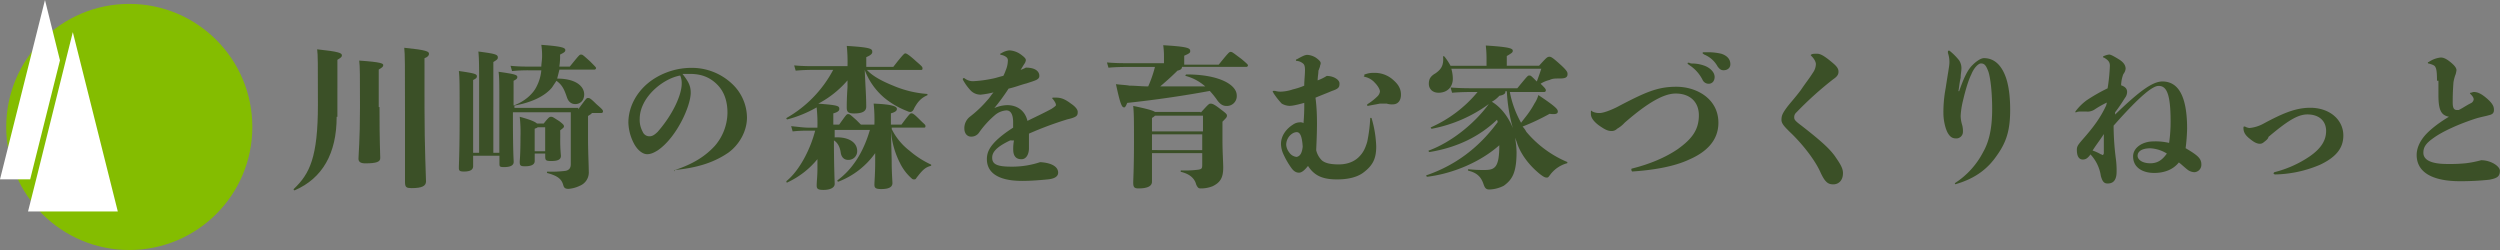 <svg xmlns="http://www.w3.org/2000/svg" viewBox="0 0 1284.01 128.4"><rect x="0" y="0" width="1284.01" height="128.4" fill="#808080" stroke="none"/><defs><style>.cls-1{fill:#84bd00;}.cls-2{fill:#3b5027;}.cls-3{fill:#fff;}</style></defs><title>logo_mori</title><g id="レイヤー_2" data-name="レイヤー 2"><g id="レイヤー_1-2" data-name="レイヤー 1"><circle class="cls-1" cx="66.4" cy="65.2" r="63.2"/><path class="cls-2" d="M172.91,60c0,18.88-7.32,31.59-21.57,37.76-.39,0-.77-.39-.39-.77,8.09-7.71,12.33-16.18,12.33-43.15,0-22,0-25.43-.39-28.51,11.17,1.16,12.71,1.93,12.71,3.08,0,.77-.39,1.16-2.31,2.31V60Zm22-5c0,18.49.39,23.89.39,26.2,0,1.93-1.93,2.7-7.71,2.7q-3.47,0-3.47-2.31c0-2.31.77-9.25.77-26.58,0-15.8,0-20.8-.39-23.89,11.56.77,12.33,1.54,12.33,2.31s-.39,1.16-2.31,2.31V55Zm23.12.39c0,20.42.77,35.83.77,37.76,0,2.31-1.93,3.47-7.32,3.47-2.7,0-3.47-.39-3.47-3.08V57.28c0-23.89,0-29.28-.39-32.75,11.56,1.16,12.71,1.93,12.71,3.08,0,.77-.39,1.54-2.31,2.31Z"/><path class="cls-2" d="M297,56.12c4.24-5.78,4.24-5.78,5-5.78s1.16,0,4.24,3.08c3.08,2.7,3.47,3.08,3.47,3.85a.83.83,0,0,1-.77.77h-5c0,.39-.77.77-1.93,1.54V70.76c0,6.93.39,14.64.39,17.34a7.38,7.38,0,0,1-4.62,7.32A16.15,16.15,0,0,1,292,97c-1.54,0-2.31-.39-2.7-1.93-.77-2.7-2.31-4.62-8.09-6.16-.39,0-.39-.77,0-.77a57.38,57.38,0,0,0,9.25-.39c1.93-.39,2.7-1.54,2.7-3.47V57.66H263.44V60c0,18.49.39,22,.39,23.12,0,1.54-1.16,2.7-5,2.7-2.31,0-2.31-.39-2.31-1.93V80H243V85.4c0,1.54-1.16,2.7-4.62,2.7-2.31,0-2.7-.39-2.7-1.93,0-2.31.39-8.48.39-25.81,0-16.57,0-20.42-.39-23.89,8.09,1.16,9.25,1.54,9.25,2.7,0,.77-.39,1.16-1.93,1.93V78.47h3.08V44.95c0-10,0-15-.39-18.49,8.86,1.16,10,1.54,10,3.08,0,.77-.39,1.16-2.31,2.31V78.47h3.08V52.27c0-8.48,0-12.71-.39-15.41,8.09,1.16,9.63,1.54,9.63,2.7,0,.77-.39,1.16-1.93,1.93V54.2c5.39-1.93,10-5.78,11.94-10a22.36,22.36,0,0,0,2.31-8.09h-6.55a78.37,78.37,0,0,0-8.48.39l-.77-2.7a84.06,84.06,0,0,0,9.25.39h6.55c0-1.54.39-3.08.39-5a35.25,35.25,0,0,0-.39-6.16c10.79.77,12.33,1.54,12.33,2.7,0,.77-.39,1.16-2.7,2.31a31.14,31.14,0,0,1-.39,6.16h5.39c5-6.16,5-6.16,5.78-6.16s.77,0,4.62,3.47c2.7,2.7,3.08,3.08,3.08,3.47a.83.83,0,0,1-.77.77H287.33l-1.16,4.62c10,0,13.87,4.24,13.87,8.09,0,3.08-1.93,5-4.62,5-1.93,0-3.47-1.16-4.24-3.47-1.54-4.62-2.7-6.55-5.39-8.48l-2.31,3.47c-3.85,4.62-10.79,7.71-19.26,9.25v1.16H297Zm-9.25,14.25A79.36,79.36,0,0,0,288.1,80c0,1.93-1.54,2.7-5,2.7-2.7,0-3.08-.39-3.08-2.31V78.85h-5.39v3.85c0,1.93-1.93,2.7-5,2.7-2.31,0-2.7-.39-2.7-2.31,0-.77.39-3.47.39-12.71a71.82,71.82,0,0,0-.39-10.4c4.24,1.16,7.71,2.31,8.86,3.47h3.47c2.7-3.47,3.08-3.47,3.85-3.47s1.16.39,4.24,2.31c1.93,1.54,2.31,1.93,2.31,2.7,0,.39-.39.77-1.93,1.93ZM280,77.7V65.37h-3.85c-.39.39-.77.39-1.54.77V77.7Z"/><path class="cls-2" d="M346.27,87.71a.38.38,0,0,1,.39-.39c9.25-3.08,15.41-6.93,20.42-12.33a26.47,26.47,0,0,0,6.55-17q0-8.67-4.62-13.87c-3.85-4.24-8.48-6.16-14.64-6.16h-3.85c2.7,3.47,4.24,5.78,4.24,9.63,0,6.93-7.32,23.12-17,29.67-1.93,1.16-3.47,1.93-5.39,1.93-2.7,0-5.39-2.7-6.93-5.78a24.53,24.53,0,0,1-2.7-10.4c0-8.86,5-17,12.33-22a35.92,35.92,0,0,1,20-6.16A30.07,30.07,0,0,1,375.94,43a24,24,0,0,1,7.71,17.34c0,7.32-4.24,14.25-9.63,18.11-7.32,5-15.8,7.71-27.35,8.86C346.27,88.1,346.27,88.1,346.27,87.71ZM328.55,61.13a12.66,12.66,0,0,0,1.54,6.55A3.7,3.7,0,0,0,333.56,70c1.16,0,2.31-.39,4.24-2.31,8.09-9.25,12.33-19.26,12.33-24.66a9.85,9.85,0,0,0-.77-4.24C340.5,40.33,328.55,50,328.55,61.13Z"/><path class="cls-2" d="M458,66.33a32,32,0,0,0,9.25,11.17A46.64,46.64,0,0,0,478,84.44c.39,0,.39.77,0,.77-3.08.77-4.62,2.7-7.32,6.16-.39.77-.77.77-1.16.77a1.42,1.42,0,0,1-1.16-.39,25.13,25.13,0,0,1-6.16-8.09,42.75,42.75,0,0,1-4.62-17h0l.39,15.8c0,6.55.39,10.4.39,11.56,0,2.31-2.31,3.08-5.78,3.08-3.08,0-3.47-.77-3.47-2.31s.39-5.39.39-11.56V78.66A41.38,41.38,0,0,1,430.61,93.3c-.39,0-.77-.39-.39-.77,7.32-5.39,13.1-13.87,16.57-25.81H428.69v3.85c7.32-.39,11.56,2.7,11.56,6.93a4.45,4.45,0,0,1-4.62,4.62c-1.93,0-3.47-1.16-3.85-3.85s-1.54-5-3.47-6.16c0,13.48.39,21.19.39,22.35,0,1.93-2.31,3.08-5.78,3.08-3.08,0-3.47-.77-3.47-2.31s.39-5.39.39-8.09V81.74a43.64,43.64,0,0,1-15.41,11.94c-.39.39-.77-.39-.39-.77,6.16-5,11.94-15.41,14.64-25.81H415.2a72.23,72.23,0,0,0-8.09.39l-.77-2.7c3.85.39,6.55.77,8.86.77h4.62a74.75,74.75,0,0,0-.39-10.4,61.89,61.89,0,0,1-15,6.16c-.39,0-.77-.39-.39-.77A61.38,61.38,0,0,0,427.92,35.9h-9.63a90.74,90.74,0,0,0-9.63.39l-.77-2.7c4.24.39,7.71.39,10.4.39h17a80.81,80.81,0,0,0-.39-10.4c12.71.77,13.1,1.54,13.1,3.08,0,.77-.39,1.54-3.08,2.7v5h13.87c5.39-6.93,5.78-6.93,6.16-6.93s1.16,0,5.78,4.24c2.7,2.31,3.08,2.7,3.08,3.47s-.39.77-.77.77H445.25C448,39,453,41.68,458.74,44a54.48,54.48,0,0,0,17.34,4.24c.39,0,.39.77,0,.77-3.47,1.54-5,3.85-6.55,6.55-.39,1.16-1.16,1.93-1.93,1.93a2.91,2.91,0,0,1-1.54-.39,41.92,41.92,0,0,1-11.94-6.93,34.6,34.6,0,0,1-10-14.25l.39,8.09c.39,6.55.39,10,.39,10.79,0,2.31-1.93,3.47-6.16,3.47-3.08,0-3.85-.77-3.85-3.08,0-1.16,0-4.62.39-10.4V41.29a51.49,51.49,0,0,1-15,11.94c10,.77,10.79,1.16,10.79,2.7,0,.77-.39,1.54-3.08,2.31V64H431c3.85-5.39,3.85-5.39,4.62-5.39s.77,0,4.24,3.08L442.17,64h6.93a81.05,81.05,0,0,0-.39-10.79c10,.39,11.94,1.54,11.94,2.7,0,.77-.39,1.54-3.08,2.31V64H463c4.24-5.78,4.62-5.78,5-5.78.77,0,1.16,0,4.62,3.47,2.31,2.31,2.7,2.31,2.7,3.08s-.39.77-.77.77H458Z"/><path class="cls-2" d="M518.84,72.11c-7.32,3.47-9.25,6.16-9.25,8.86,0,3.08,1.93,4.62,9.63,4.62a45.28,45.28,0,0,0,15-2.31c6.55.39,9.25,2.7,9.25,5.39,0,1.54-1.16,3.08-5.39,3.47-3.85.39-8.86.77-13.1.77-12.33,0-18.11-4.24-18.11-11.17,0-3.85,1.54-8.48,13.48-16.18v-2.7c0-4.62-1.54-6.16-3.47-6.16A10.15,10.15,0,0,0,511.14,59,48.44,48.44,0,0,0,503,67.87a4.83,4.83,0,0,1-4.24,2.31c-1.93,0-3.47-1.54-3.47-4.24a7.45,7.45,0,0,1,3.08-6.16,58.91,58.91,0,0,0,8.86-8.48c1.16-1.16,1.93-2.7,3.08-3.85a47.13,47.13,0,0,1-6.55,1.16,7,7,0,0,1-5.39-2.31,27.35,27.35,0,0,1-3.85-5.39v-.39a.38.38,0,0,1,.39-.39h.39a6.9,6.9,0,0,0,5,1.54,60.71,60.71,0,0,0,8.86-1.16c2.31-.39,4.24-1.16,6.16-1.54a18.79,18.79,0,0,0,1.16-2.7,13.3,13.3,0,0,0,1.16-5,2.12,2.12,0,0,0-.77-1.93,5.94,5.94,0,0,0-2.7-1.16.39.39,0,1,1,0-.77,9.48,9.48,0,0,1,4.24-1.54,11,11,0,0,1,6.16,2.31c1.54,1.16,2.31,1.93,2.31,2.7a4.07,4.07,0,0,1-.77,1.93c-.77,1.16-1.16,1.93-1.93,3.08a18.78,18.78,0,0,0,2.7-1.16c5.39,0,6.93,2.31,6.93,4.24s-1.93,2.31-6.55,3.85c-3.08.77-5.78,1.93-9.25,2.7a106.63,106.63,0,0,1-7.32,10A17.29,17.29,0,0,1,517.3,54c5.39,0,9.25,3.08,10.4,8.09,3.85-1.93,8.09-3.85,12.33-6.16,1.16-.77,2.31-1.54,2.31-1.93,0-.77-.39-1.54-1.54-3.08l-.39-.39a.38.38,0,0,1,.39-.39h1.54c2.7,0,4.62.77,7.71,3.08,2.31,1.54,3.47,3.08,3.47,4.24,0,1.93-.39,2.7-5.39,3.85a179.88,179.88,0,0,0-19.65,7.32V76c0,3.47-1.54,5.78-3.85,5.78-1.93,0-4.24-.77-4.24-5a22.11,22.11,0,0,1,.39-4.62Z"/><path class="cls-2" d="M625.94,33.2c5-6.16,5.39-6.55,6.16-6.55s1.16.39,5.78,3.85c2.7,2.31,3.08,2.7,3.08,3.08a.83.83,0,0,1-.77.77H607.07c0,.77-.39,1.54-2.31,1.93-3.08,3.08-6.16,5.78-8.86,8.09H619A24.94,24.94,0,0,0,609,39c-.39,0,0-.77.39-.77,17,0,25.81,5.39,25.81,10.79a5.05,5.05,0,0,1-5.39,5.39c-1.93,0-3.47-1.16-5-3.47a41,41,0,0,0-3.47-4.24C609,49,593.58,51.31,578.94,52.85c-.77,1.93-1.16,2.31-1.54,2.31-1.16,0-1.93-1.16-4.24-11.94,2.7.39,5,.39,6.93.77,3.08,0,6.16.39,9.63.39a62.2,62.2,0,0,0,3.47-10H580.1c-2.7,0-6.55,0-10.79.39l-.77-2.7c4.24.39,8.09.39,11.56.39h17.72V29a38.1,38.1,0,0,0-.39-5.78c13.1.77,13.87,1.54,13.87,3.08,0,.77-.39,1.16-3.08,2.31V33.2ZM616.7,57.86c3.85-4.24,4.24-4.62,5-4.62s1.54,0,5,2.7c3.08,2.31,3.47,2.7,3.47,3.47s-.39,1.16-2.31,3.08v9.25c0,6.55.39,11.56.39,14.25,0,5.39-1.54,7.71-5.39,9.63a16,16,0,0,1-6.16,1.16c-1.16,0-1.54-.39-2.31-1.93-.77-3.08-3.08-5.39-7.71-6.55-.39,0-.39-.77,0-.77a54.6,54.6,0,0,0,8.86-.39c1.93-.39,1.93-.77,1.93-3.08V78.66H591.66V93.3q0,3.47-6.93,3.47c-2.31,0-2.7-.77-2.7-3.08,0-1.54.39-7.32.39-20.8,0-10.4,0-14.25-.39-18.49,7.32,1.54,10,2.31,11.17,3.08h23.5ZM593.2,59.4a5.32,5.32,0,0,1-1.54,1.16v6.93h26.2V59.4Zm24.27,17.72V69H591.66v8.09Z"/><path class="cls-2" d="M676,77.12a10.53,10.53,0,0,0,3.08,5.39c1.54,1.16,3.85,1.93,8.48,1.93s8.09-1.54,10.4-3.85c1.93-1.93,3.08-3.85,4.24-7.71a76,76,0,0,0,1.54-11.94c0-.39,0-.39.39-.39a.38.38,0,0,1,.39.39,56.84,56.84,0,0,1,2.31,14.25c0,5.39-1.16,9.25-6.16,13.1-2.31,1.93-6.55,3.85-13.87,3.85-6.93,0-11.56-1.54-15-6.93-1.54,1.93-3.08,3.47-4.62,3.47s-2.7-.77-3.85-2.31A41,41,0,0,1,659.08,79a13.3,13.3,0,0,1-1.16-5c0-4.62,3.08-8.09,6.16-10a6.21,6.21,0,0,1,3.47-1.16,2.89,2.89,0,0,1,1.93.39,101.05,101.05,0,0,0,.39-10.4c-4.24,1.16-6.16,1.54-7.71,1.54a8.61,8.61,0,0,1-3.85-1.16,37.63,37.63,0,0,1-4.24-5.39c0-.39-.39-.39-.39-.77a.38.38,0,0,1,.39-.39h.77a9.57,9.57,0,0,0,3.47.39,21.41,21.41,0,0,0,5.78-1.16A33.9,33.9,0,0,0,669.86,44c0-2.7.39-5.39.39-8.09,0-1.93-.39-2.7-.77-3.08A5.82,5.82,0,0,0,666,31.27c-.39,0-.39,0-.39-.39s0-.39.39-.39c2.7-1.54,4.24-2.31,5.39-2.31A9.19,9.19,0,0,1,676,29.73c1.54,1.16,2.31,1.93,2.31,2.7s-.39,1.16-.39,1.93c-.39.77-.39,1.16-.77,1.93,0,1.54-.39,3.08-.39,5A25.65,25.65,0,0,0,681.42,39c3.47,0,6.55,1.93,6.55,3.85s-.39,2.7-3.85,3.85c-2.7,1.16-5.78,2.31-8.48,3.47C676.8,59,676.41,67.87,676,77.12Zm-6.93-1.93c-.39-5.78-1.54-7.32-3.08-7.32-2.31,0-5.39,2.7-5.39,6.55a7.14,7.14,0,0,0,1.54,3.85A5.11,5.11,0,0,0,666,80.59C667.55,80.2,668.71,79,669.09,75.19Zm31.59-36.6c0-.39.39-.39,1.54-.77a11.89,11.89,0,0,1,3.47-.39,14.06,14.06,0,0,1,9.25,3.08c2.31,1.93,4.62,4.24,4.62,8.09,0,3.08-1.54,5-4.24,5a8.48,8.48,0,0,1-3.08-.39h-3.47c-1.93.39-4.24.77-6.16,1.16-.39,0-.39,0-.39-.39v-.39a29.09,29.09,0,0,0,5.39-4.24,4.24,4.24,0,0,0,1.16-2.31c0-1.16-1.16-3.08-2.7-4.62a9.55,9.55,0,0,0-5.78-3.08C701.07,39,700.69,39,700.69,38.59Z"/><path class="cls-2" d="M775.46,47.26a51.45,51.45,0,0,0,5.78,15.8c1.93-2.7,4.24-5,6.93-10a14.24,14.24,0,0,0,1.93-4.24c9.25,6.16,10,7.32,10,8.48s-1.16,1.54-4.24,1.16A112.65,112.65,0,0,1,782,65a11.71,11.71,0,0,1,1.93,2.7,55.5,55.5,0,0,0,20.8,15.41c.39,0,.39.77,0,.77a16.06,16.06,0,0,0-8.48,5.78c-1.16,1.54-1.16,1.54-1.93,1.54s-1.54-.39-3.08-1.54c-5.39-4.24-10.4-10.4-12.33-17l-.77-1.93a47.2,47.2,0,0,1,.77,7.32c0,10.79-2.31,14.25-6.55,17.34a17.28,17.28,0,0,1-7.32,1.93c-1.54,0-2.31-.39-3.08-2.7-1.16-3.47-3.08-5.78-7.71-6.93-.39,0-.39-.77,0-.77a68.8,68.8,0,0,0,8.09.39c5.39,0,7.71-1.16,7.71-12.71-10,8.86-24.27,14.64-37,16.18-.39,0-.77-.77-.39-.77,13.48-4.62,26.2-13.1,36.6-27.35l-.39-1.16C760,70,748.49,75.77,734.24,78.08c-.39,0-.77-.77-.39-.77,11.56-4.24,23.5-13.87,30.82-23.89a72.33,72.33,0,0,1-29.28,12.71c-.39,0-.77-.77-.39-.77a65.61,65.61,0,0,0,23.89-18.11h-1.16c-3.85,0-7.32,0-11.94.39l-.77-2.7c5,.39,8.48.39,12.71.39h21.57c5.39-6.55,5.39-6.55,6.16-6.55s.77,0,3.85,3.08c1.16-3.08,1.54-4.24,2.31-6.55H745.41a19.52,19.52,0,0,1,.77,5c0,4.62-3.08,7.32-7.32,7.32-3.08,0-5-1.93-5-4.62,0-2.31.77-3.85,3.47-5.39,2.7-1.93,4.24-3.85,3.85-8.48,0-.39.39-.39.77,0A32.14,32.14,0,0,1,745,33.78h18.49V29.92a57.36,57.36,0,0,0-.39-6.55c12.33.77,13.87,1.54,13.87,2.7,0,.77-.39,1.16-3.08,2.7v5h16.57c3.85-4.24,4.24-4.62,5.39-4.62.77,0,1.54.39,5.39,3.85s3.85,4.24,3.85,5c0,1.54-.77,2.31-3.85,2.31-2.7,0-3.85,0-5.39.77A14.82,14.82,0,0,0,791.26,43c2.31,2.31,2.7,2.7,2.7,3.47a.83.83,0,0,1-.77.77H775.46Zm-2.31,0c0,.77-.77,1.54-3.08,1.93a15.08,15.08,0,0,1-3.85,3.08C770.84,55,774.69,60,777,65.75a83.94,83.94,0,0,1-3.08-18.88h-.77Z"/><path class="cls-2" d="M837.87,86.94a.38.38,0,0,1,.39-.39c9.25-2.31,17.34-5.78,23.5-10,6.93-5,10.79-9.63,10.79-17.34,0-6.55-4.24-11.17-11.94-11.17-5.78,0-13.87,4.24-26.2,15a15.61,15.61,0,0,1-3.85,3.08,3.79,3.79,0,0,1-3.08,1.16c-1.93,0-3.85-1.16-6.55-3.08-3.47-2.7-3.85-4.62-3.85-5.78,0-1.54,0-1.54.39-1.54l.39.39a7.62,7.62,0,0,0,3.85.77c1.16,0,4.24-.77,8.86-3.08,14.64-7.71,20.8-10.4,30.44-10.4,10.4,0,21.57,6.16,21.57,18.49,0,9.63-6.93,15.41-15,18.88-7.32,3.47-17.72,5.39-29.28,6.16A1.42,1.42,0,0,1,837.87,86.94Zm31.21-54.32a17.87,17.87,0,0,1,7.32,1.54c2.31,1.16,4.24,3.08,4.24,5.39,0,1.93-1.16,3.47-3.08,3.47a3.43,3.43,0,0,1-3.08-1.93,19.29,19.29,0,0,0-6.93-7.71c-.39-.39-.77-.39-.77-.77s0-.39.77-.39A2.91,2.91,0,0,0,869.08,32.62Zm8.86-5.78a29.94,29.94,0,0,1,6.16.77c2.31.77,4.62,2.31,4.62,5.39,0,1.93-1.54,3.08-3.47,3.08-1.16,0-1.93-.39-3.08-1.93A13.75,13.75,0,0,0,875.24,28c-.39-.39-.77-.39-.77-.77s.39-.39.77-.39Z"/><path class="cls-2" d="M930,28.38a.38.38,0,0,1,.39-.39c.39-.39,1.54-.39,2.7-.39,1.54,0,3.08.39,8.09,4.62,2.31,1.93,3.08,3.08,3.08,4.62,0,1.16-.39,2.31-2.7,3.85a177.68,177.68,0,0,0-18.88,17,3.2,3.2,0,0,0-1.16,2.7c0,1.16.77,1.93,3.85,4.24,10.4,8.09,15,12.33,17.72,16.57,2.7,3.85,3.47,5.78,3.47,7.71,0,3.85-2.31,5.78-5,5.78s-4.24-1.16-6.55-6.16c-2.7-6.16-9.25-14.64-15.8-20.8-2.7-2.7-4.24-4.24-4.24-6.16s.39-3.08,2.31-5.78,4.24-5,7.71-9.63c2.31-3.47,4.24-5.78,6.16-8.86A8.08,8.08,0,0,0,932.65,33c0-1.16-.77-2.7-2.31-4.24Z"/><path class="cls-2" d="M1004.31,94.65h0c-.39-.39-.39-.39,0-.77a41.64,41.64,0,0,0,14.25-15.8c3.08-5.39,4.62-12.33,4.62-22,0-10.4-1.16-17-1.93-19.26-1.16-3.08-1.93-4.24-3.85-4.24-1.16,0-3.47,1.93-5,5.78-1.54,3.08-3.08,8.48-4.24,13.48a41,41,0,0,0-1.16,7.71,16.56,16.56,0,0,0,.77,4.62,11.88,11.88,0,0,1,.39,3.85,3.4,3.4,0,0,1-3.47,3.08c-1.93,0-3.08-.77-4.24-2.7s-2.31-6.16-2.31-10.4a66.39,66.39,0,0,1,1.16-12.71c1.16-7.71,1.93-11.56,1.93-13.1a14.22,14.22,0,0,0-.77-5v-.77a.38.38,0,0,1,.39-.39h.39a30.8,30.8,0,0,1,5,5,7.43,7.43,0,0,1,1.16,3.85c0,1.93-.39,3.08-.39,5-.77,3.47-.77,5-1.16,6.93h.39c3.08-8.86,5-11.56,6.93-13.48s4.24-3.47,5.78-3.47c4.24,0,8.48,2.31,11.17,9.63,1.54,4.24,2.31,10,2.31,17,0,10.4-1.93,16.57-6.93,23.5-4.24,6.16-10.4,11.56-21.19,14.64Z"/><path class="cls-2" d="M1074,78.85c-1.54,2.31-2.7,3.08-4.24,3.08-1.93,0-3.08-1.54-3.08-5,0-1.54.39-2.31,2.7-5,5.78-6.55,9.25-11.17,12.33-17.72l.39-1.54a49.7,49.7,0,0,0-6.16,3.47,6.46,6.46,0,0,1-4.24,1.16h-3.47a4.19,4.19,0,0,0-1.93.39h-.39v-.39a27.38,27.38,0,0,1,5.78-5.78,89.51,89.51,0,0,1,10.79-6.16,93.83,93.83,0,0,0,1.16-11.56c0-1.54-.39-2.7-3.08-4.24-.39,0-.39,0-.39-.39a.38.38,0,0,1,.39-.39,9.8,9.8,0,0,1,2.7-.77c.77,0,2.31.77,5.39,2.7,2.31,1.54,3.08,3.08,3.08,4.62a5.12,5.12,0,0,1-1.16,2.7,17.08,17.08,0,0,0-1.16,5.78c2.31.77,3.08,1.93,3.08,3.47a5.12,5.12,0,0,1-1.16,3.08,85.5,85.5,0,0,1-5,7.32v1.16c12.33-11.94,19.26-17,24.27-17,8.09,0,12.71,7.32,12.71,24.27a94.87,94.87,0,0,1-.77,10c6.55,3.85,8.09,5.39,8.09,8.48a3.81,3.81,0,0,1-3.47,3.85,6.21,6.21,0,0,1-3.47-1.16c-1.54-1.16-3.08-2.7-4.62-3.85-3.08,3.85-7.71,5.39-12.71,5.39-5.78,0-10.79-2.7-10.79-8.48,0-4.62,5-7.71,10.4-7.71a30.22,30.22,0,0,1,8.09.77,75.25,75.25,0,0,0,.77-11.17c0-14.64-2.31-18.11-6.16-18.11-2.7,0-8.48,3.85-23.12,20.42a138.27,138.27,0,0,0,1.16,17,44.54,44.54,0,0,1,.39,6.55c0,4.24-1.54,6.16-4.62,6.16-1.93,0-2.7-1.16-3.47-3.85a20.58,20.58,0,0,0-5.78-11.56Zm5,.39a1.34,1.34,0,0,1,.77.39c.39,0,.77-.39.77-1.16V68.84c-1.93,3.08-3.85,5.39-5.78,8.48A22.43,22.43,0,0,1,1079,79.24Zm25.43-3.08c-4.24,0-6.55,1.54-6.55,3.85,0,1.93,2.31,3.85,6.55,3.85s6.55-2.31,8.48-5A18.21,18.21,0,0,0,1104.48,76.16Z"/><path class="cls-2" d="M1162.65,73.07a2.94,2.94,0,0,1-1.93.77c-1.54,0-3.08-.77-5.39-2.7-1.93-1.54-3.08-3.08-3.08-5.39,0-.39,0-.77.39-.77h.39a5.48,5.48,0,0,0,2.31.77,19,19,0,0,0,7.32-2.31c10-5.39,16.57-8.09,23.89-8.09,10,0,17,6.16,17,14.25,0,6.55-3.85,11.17-11.94,15a61.74,61.74,0,0,1-23.12,5,1.34,1.34,0,0,1-.77-.39c0-.39,0-.39.39-.77a56.69,56.69,0,0,0,18.11-8.09c6.16-4.24,8.48-8.48,8.48-13.1,0-5-3.47-8.48-9.63-8.48-5,0-10.4,3.47-20,11.56C1165,71.15,1164.19,71.92,1162.65,73.07Z"/><path class="cls-2" d="M1251.65,41.48c0-5-.39-6.16-.77-6.93s-.77-1.16-3.47-1.93a.39.39,0,1,1,0-.77,13.27,13.27,0,0,1,6.16-2.31c1.16,0,2.7.39,5.39,2.7,2.31,1.93,2.7,3.08,2.7,3.85a16.69,16.69,0,0,1-.39,1.93,20.44,20.44,0,0,0-1.16,4.24c-.39,5.39-.39,7.71-.39,10.4,0,3.08.77,3.85,2.31,3.85h.77c2.31-1.16,3.85-2.31,6.16-3.47a2.56,2.56,0,0,0,1.54-1.93c0-.77-.39-1.54-1.54-2.7l-.39-.39a.38.38,0,0,1,.39-.39c.39,0,1.16-.39,1.54-.39,1.93,0,3.85.77,6.93,3.47s3.47,4.24,3.47,5.78-.77,2.31-2.7,2.7c-1.16.39-3.47.77-6.16,1.54-9.63,3.08-17.72,6.93-22,10-3.85,2.7-5.39,4.62-5.39,7.71,0,3.47,3.47,5.78,12.33,5.78a80.53,80.53,0,0,0,9.63-.39,54.55,54.55,0,0,0,7.71-1.54c5,0,9.63,3.08,9.63,5.39,0,3.08-1.54,3.85-5.39,4.62a141.84,141.84,0,0,1-15,.77c-15,0-22.35-5-22.35-13.48,0-3.85,1.93-7.32,4.24-10s6.55-6.16,12.33-9.63c-3.85-.77-5.39-3.08-5.39-11.17V41.48Z"/><polygon class="cls-3" points="23.1 0 0 92.1 15.5 92.1 30.8 31 23.1 0"/><polygon class="cls-3" points="37.4 16.5 34.3 28.9 19.1 90 14.4 108.6 37.4 108.6 60.5 108.6 37.4 16.5"/></g></g></svg>